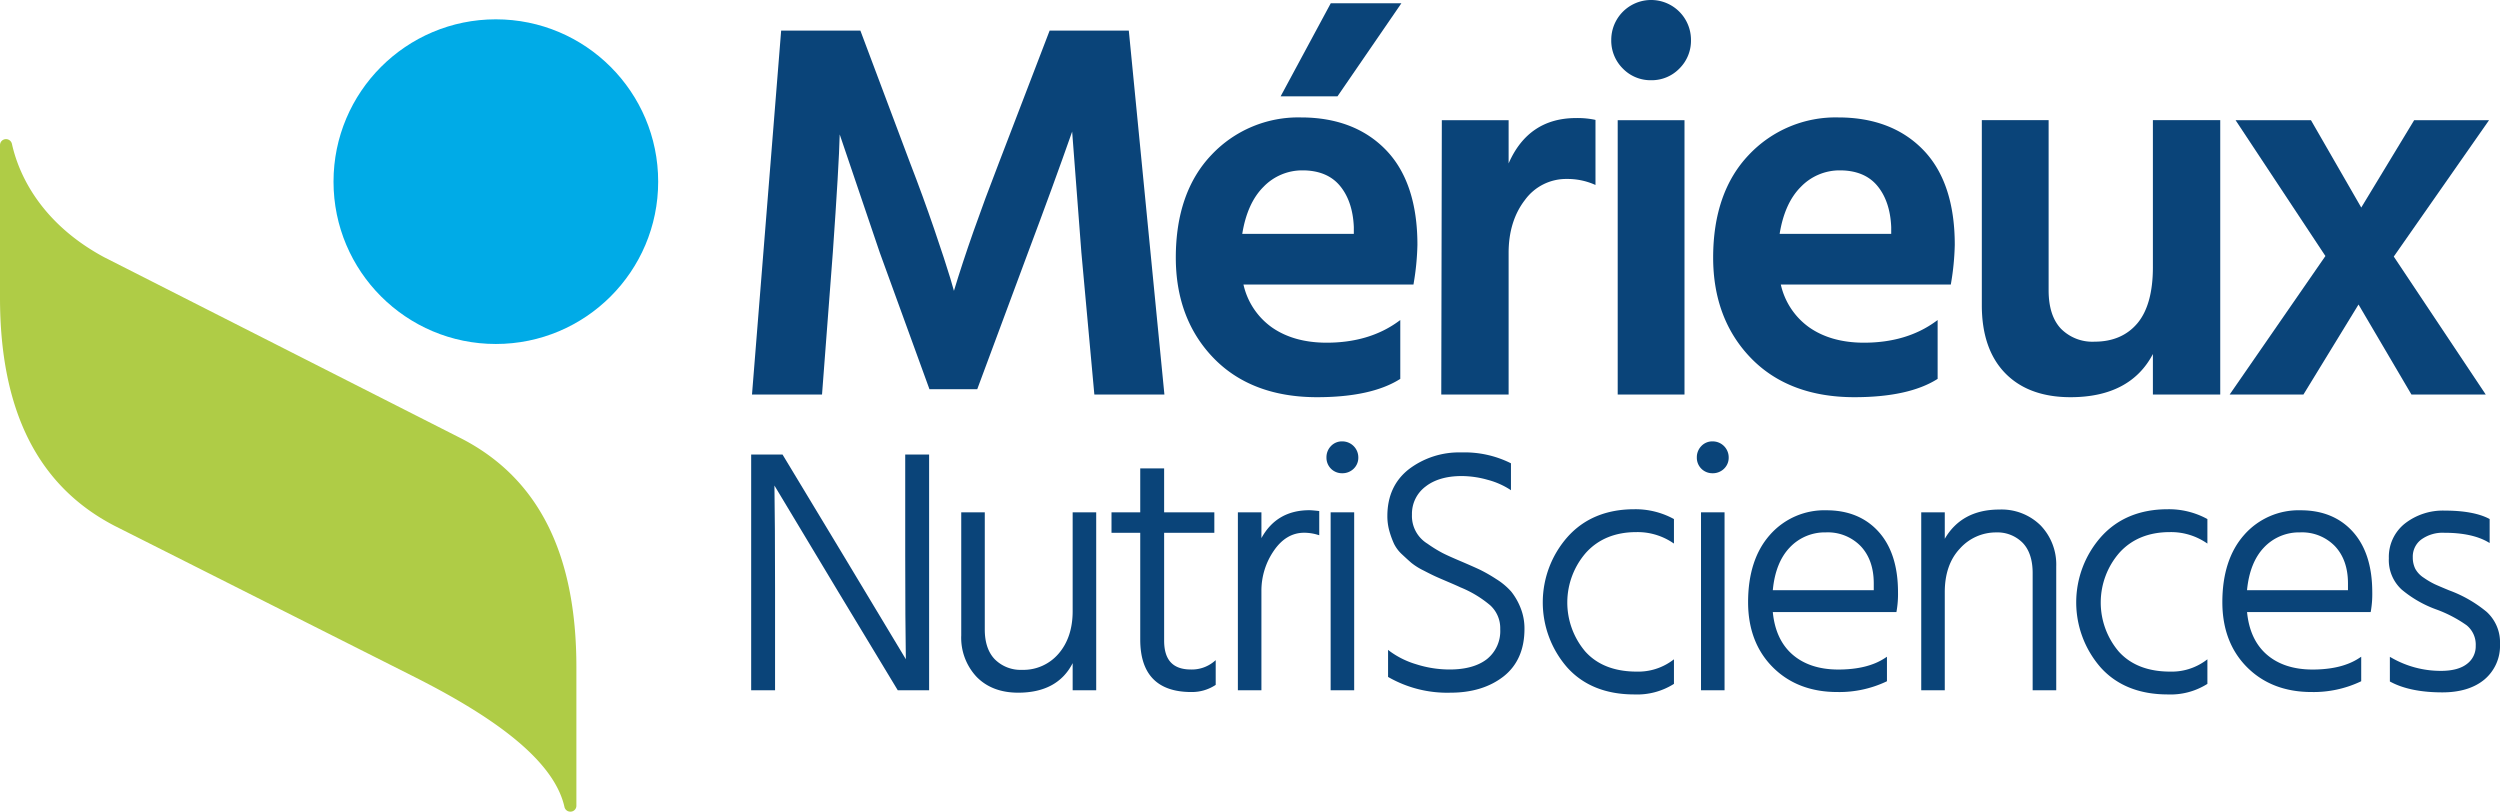 <svg xmlns="http://www.w3.org/2000/svg" width="640.37" height="207.9" viewBox="0 0 640.37 207.9">
  <g id="_2021_MXNS_LOGO_SVG" data-name="2021_MXNS_LOGO_SVG" transform="translate(-85.68 -84.35)">
    <g id="Raggruppa_658" data-name="Raggruppa 658">
      <g id="Raggruppa_634" data-name="Raggruppa 634">
        <path id="Tracciato_52" data-name="Tracciato 52" d="M317.85,226.45q0,18.705.18,27.93l-16.85-28.02-15.25-25.27h-7.54v59.76h5.5V235.58q0-18.435-.18-28.02l16.94,28.2,15.16,25.09h7.54V201.09h-5.5Z" fill="#0a4479"/>
        <path id="Tracciato_53" data-name="Tracciato 53" d="M323.66,261.16h-8.02l-.09-.15-15.16-25.09-16.34-27.2c.1,6.35.16,15.38.16,26.86v25.58h-6.12V200.77h8.03l.09.15,15.25,25.27,16.25,27.02c-.1-6.09-.16-15.09-.16-26.77V200.77h6.12v60.39Zm-7.67-.62h7.05V201.4h-4.87v25.05c0,12.45.06,21.84.18,27.92l.02,1.17-17.45-29.02L285.76,201.4h-7.05v59.14h4.87V235.58c0-12.2-.06-21.63-.18-28.01l-.02-1.17,17.54,29.2Z" fill="#0a4479"/>
      </g>
      <g id="Raggruppa_635" data-name="Raggruppa 635">
        <path id="Tracciato_54" data-name="Tracciato 54" d="M360.77,240.9q0,6.825-3.68,11.08a12.1,12.1,0,0,1-9.62,4.26,9.584,9.584,0,0,1-7.14-2.75q-2.7-2.745-2.7-7.89V215.9h-5.41v31.21a14.268,14.268,0,0,0,3.86,10.42q3.855,3.945,10.42,3.95,10.725,0,14.28-8.69v8.07h5.41V215.9h-5.41v25Z" fill="#0a4479"/>
        <path id="Tracciato_55" data-name="Tracciato 55" d="M346.49,261.78c-4.44,0-8.02-1.36-10.64-4.04a14.633,14.633,0,0,1-3.95-10.64V215.58h6.03V245.6c0,3.33.88,5.91,2.61,7.67a9.314,9.314,0,0,0,6.92,2.66,11.858,11.858,0,0,0,9.38-4.15c2.39-2.77,3.6-6.43,3.6-10.88V215.58h6.03v45.58h-6.03v-6.95C357.88,259.24,353.19,261.78,346.49,261.78Zm-13.96-45.57v30.9a14.033,14.033,0,0,0,3.77,10.2c2.5,2.56,5.93,3.85,10.19,3.85,6.98,0,11.69-2.86,13.99-8.5l.6-1.47v9.35h4.78V216.21h-4.78V240.9c0,4.61-1.26,8.4-3.76,11.29a12.441,12.441,0,0,1-9.86,4.36,9.932,9.932,0,0,1-7.36-2.84c-1.85-1.88-2.79-4.61-2.79-8.11V216.21h-4.78Z" fill="#0a4479"/>
      </g>
      <g id="Raggruppa_636" data-name="Raggruppa 636">
        <path id="Tracciato_56" data-name="Tracciato 56" d="M383.56,248.44V220.51h12.86V215.9H383.56V204.64h-5.5V215.9H370.7v4.61h7.36v27.67q0,13.125,12.77,13.12a10.6,10.6,0,0,0,5.94-1.68v-5.5a9.208,9.208,0,0,1-6.03,2.04Q383.555,256.145,383.56,248.44Z" fill="#0a4479"/>
        <path id="Tracciato_57" data-name="Tracciato 57" d="M390.83,261.61c-8.68,0-13.08-4.52-13.08-13.44V220.82h-7.36v-5.23h7.36V204.33h6.12v11.26h12.86v5.23H383.87v27.62c0,4.98,2.25,7.4,6.87,7.4a8.9,8.9,0,0,0,5.83-1.97l.51-.42v6.33l-.14.09A10.981,10.981,0,0,1,390.83,261.61ZM371.01,220.2h7.36v27.98c0,8.62,4.07,12.81,12.46,12.81a10.428,10.428,0,0,0,5.63-1.54v-4.7a9.676,9.676,0,0,1-5.72,1.72c-4.97,0-7.49-2.7-7.49-8.03V220.2h12.86v-3.99H383.25V204.95h-4.87v11.26h-7.36v3.99Z" fill="#0a4479"/>
      </g>
      <g id="Raggruppa_637" data-name="Raggruppa 637">
        <path id="Tracciato_58" data-name="Tracciato 58" d="M408.47,223.52v-7.63h-5.41v44.96h5.41V235.76a18.252,18.252,0,0,1,3.24-10.51q3.24-4.74,8.03-4.74a12.521,12.521,0,0,1,3.55.53v-5.5q-1.59-.18-2.22-.18Q412.19,215.36,408.47,223.52Z" fill="#0a4479"/>
        <path id="Tracciato_59" data-name="Tracciato 59" d="M408.79,261.16h-6.03V215.58h6.03v6.61c2.59-4.74,6.71-7.15,12.28-7.15.42,0,1.16.06,2.25.18l.28.03v6.2l-.4-.12a12.2,12.2,0,0,0-3.46-.52c-3.07,0-5.68,1.55-7.77,4.61a18.006,18.006,0,0,0-3.18,10.33v25.41Zm-5.41-.62h4.78V235.76a18.635,18.635,0,0,1,3.29-10.68c2.21-3.24,5-4.88,8.28-4.88a12.365,12.365,0,0,1,3.23.43v-4.8c-.9-.1-1.54-.15-1.9-.15-5.75,0-9.89,2.68-12.31,7.98l-.6,1.31v-8.75h-4.78v44.32Z" fill="#0a4479"/>
      </g>
      <g id="Raggruppa_638" data-name="Raggruppa 638">
        <path id="Tracciato_60" data-name="Tracciato 60" d="M429.49,197.72a3.54,3.54,0,0,0-2.66,1.11,3.751,3.751,0,0,0-1.06,2.7,3.624,3.624,0,0,0,3.72,3.72,3.751,3.751,0,0,0,2.7-1.06,3.54,3.54,0,0,0,1.11-2.66,3.79,3.79,0,0,0-3.81-3.81Z" fill="#0a4479"/>
        <path id="Tracciato_61" data-name="Tracciato 61" d="M429.49,205.57a3.963,3.963,0,0,1-4.04-4.04,4.1,4.1,0,0,1,1.15-2.92,3.855,3.855,0,0,1,2.89-1.2,4.1,4.1,0,0,1,4.12,4.12,3.893,3.893,0,0,1-1.2,2.89A4.1,4.1,0,0,1,429.49,205.57Zm0-7.54a3.2,3.2,0,0,0-2.43,1.01,3.432,3.432,0,0,0-.98,2.49,3.316,3.316,0,0,0,3.41,3.41,3.432,3.432,0,0,0,2.49-.98,3.207,3.207,0,0,0,1.01-2.44,3.312,3.312,0,0,0-1.02-2.48A3.356,3.356,0,0,0,429.49,198.03Z" fill="#0a4479"/>
      </g>
      <g id="Raggruppa_639" data-name="Raggruppa 639">
        <rect id="Rettangolo_270" data-name="Rettangolo 270" width="5.41" height="44.96" transform="translate(426.83 215.9)" fill="#0a4479"/>
        <path id="Tracciato_62" data-name="Tracciato 62" d="M432.55,261.16h-6.03V215.58h6.03Zm-5.41-.62h4.78V216.21h-4.78Z" fill="#0a4479"/>
      </g>
      <g id="Raggruppa_640" data-name="Raggruppa 640">
        <path id="Tracciato_63" data-name="Tracciato 63" d="M472.54,236.07a16.615,16.615,0,0,0-3.77-3.15,38.158,38.158,0,0,0-4.08-2.35c-1.06-.5-2.63-1.2-4.7-2.08-2.25-.94-3.92-1.7-5.01-2.26a35.073,35.073,0,0,1-3.86-2.39,8.58,8.58,0,0,1-4.08-7.67,8.939,8.939,0,0,1,3.55-7.4q3.54-2.79,9.49-2.79a24.806,24.806,0,0,1,6.74.98,19.949,19.949,0,0,1,5.59,2.39v-6.12A26.112,26.112,0,0,0,460,200.57a20.825,20.825,0,0,0-13.21,4.21q-5.415,4.215-5.41,11.75a13.846,13.846,0,0,0,.53,3.86,22.509,22.509,0,0,0,1.15,3.15,8.775,8.775,0,0,0,2.04,2.66c.94.89,1.73,1.6,2.35,2.13a16.68,16.68,0,0,0,2.97,1.86c1.36.71,2.36,1.21,3.01,1.51s1.77.78,3.37,1.46,2.63,1.14,3.1,1.37a28.154,28.154,0,0,1,7.71,4.66,8.222,8.222,0,0,1,2.66,6.34,9.442,9.442,0,0,1-3.5,7.89q-3.51,2.745-9.8,2.75a28.17,28.17,0,0,1-8.56-1.33,22.234,22.234,0,0,1-6.87-3.37v6.12q6.465,3.9,15.69,3.9,8.16,0,13.39-4.12t5.23-11.93a13.726,13.726,0,0,0-1.02-5.36A15.334,15.334,0,0,0,472.54,236.07Z" fill="#0a4479"/>
        <path id="Tracciato_64" data-name="Tracciato 64" d="M457.24,261.78a30.316,30.316,0,0,1-15.86-3.95l-.15-.09v-6.93l.5.39a21.985,21.985,0,0,0,6.78,3.32,28.141,28.141,0,0,0,8.46,1.32c4.11,0,7.34-.9,9.61-2.68a9.187,9.187,0,0,0,3.38-7.65,7.933,7.933,0,0,0-2.56-6.11,28.223,28.223,0,0,0-7.63-4.6c-.49-.24-1.53-.7-3.1-1.37-1.6-.68-2.73-1.17-3.38-1.47s-1.65-.79-3.03-1.51a16.584,16.584,0,0,1-3.03-1.9c-.63-.54-1.42-1.26-2.36-2.14a9.285,9.285,0,0,1-2.11-2.76,23.054,23.054,0,0,1-1.17-3.19,14.048,14.048,0,0,1-.54-3.94c0-5.1,1.86-9.14,5.53-12a21.218,21.218,0,0,1,13.4-4.28,26.5,26.5,0,0,1,12.56,2.7l.17.09v6.89l-.49-.32a19.862,19.862,0,0,0-5.5-2.35,24.575,24.575,0,0,0-6.65-.96c-3.87,0-7,.92-9.29,2.73a8.709,8.709,0,0,0-3.43,7.16,8.3,8.3,0,0,0,3.95,7.42,34.473,34.473,0,0,0,3.82,2.37c1.08.56,2.76,1.31,4.99,2.25,2.05.88,3.63,1.58,4.71,2.09a39.825,39.825,0,0,1,4.12,2.37,17.2,17.2,0,0,1,3.84,3.21h0a16.16,16.16,0,0,1,2.35,4.07,14.19,14.19,0,0,1,1.04,5.48c0,5.28-1.8,9.37-5.35,12.17C467.29,260.37,462.72,261.78,457.24,261.78Zm-15.38-4.39a29.788,29.788,0,0,0,15.38,3.77c5.34,0,9.78-1.36,13.2-4.06,3.39-2.67,5.11-6.6,5.11-11.68a13.335,13.335,0,0,0-1-5.24,15.374,15.374,0,0,0-2.26-3.91,15.955,15.955,0,0,0-3.7-3.08,38.508,38.508,0,0,0-4.04-2.33c-1.07-.51-2.65-1.21-4.69-2.08-2.24-.94-3.94-1.71-5.03-2.27a33.564,33.564,0,0,1-3.89-2.42,8.89,8.89,0,0,1-4.21-7.93,9.283,9.283,0,0,1,3.67-7.65c2.41-1.9,5.67-2.86,9.68-2.86a25,25,0,0,1,6.82.99,21.085,21.085,0,0,1,5.19,2.13v-5.36a26.088,26.088,0,0,0-12.1-2.54,20.636,20.636,0,0,0-13.02,4.15c-3.51,2.73-5.29,6.6-5.29,11.5a13.261,13.261,0,0,0,.52,3.77,21.305,21.305,0,0,0,1.14,3.1,8.472,8.472,0,0,0,1.97,2.56c.93.87,1.71,1.58,2.34,2.12a15.822,15.822,0,0,0,2.91,1.82c1.35.71,2.36,1.21,3,1.5s1.77.78,3.36,1.46,2.63,1.14,3.12,1.38a28.651,28.651,0,0,1,7.79,4.71,8.545,8.545,0,0,1,2.76,6.57,9.8,9.8,0,0,1-3.62,8.14c-2.38,1.87-5.74,2.81-9.99,2.81a28.709,28.709,0,0,1-8.65-1.34,23.591,23.591,0,0,1-6.47-3.05Z" fill="#0a4479"/>
      </g>
      <g id="Raggruppa_641" data-name="Raggruppa 641">
        <path id="Tracciato_65" data-name="Tracciato 65" d="M487.43,222.1a25.021,25.021,0,0,0-.13,32.94q6.12,6.87,17.02,6.87a17.288,17.288,0,0,0,9.84-2.57v-5.5a15.026,15.026,0,0,1-9.22,2.84q-8.685,0-13.39-5.23a19.713,19.713,0,0,1,.18-25.76q4.875-5.37,13.12-5.36a16.408,16.408,0,0,1,9.31,2.66v-5.5a20.021,20.021,0,0,0-9.84-2.39Q493.685,215.1,487.43,222.1Z" fill="#0a4479"/>
        <path id="Tracciato_66" data-name="Tracciato 66" d="M504.32,262.23c-7.33,0-13.14-2.35-17.26-6.98a25.323,25.323,0,0,1,.13-33.35h0c4.21-4.72,9.97-7.11,17.12-7.11a20.49,20.49,0,0,1,9.99,2.43l.16.09v6.27l-.49-.32a16.176,16.176,0,0,0-9.14-2.61c-5.38,0-9.72,1.77-12.89,5.26a19.4,19.4,0,0,0-.18,25.34c3.06,3.4,7.48,5.13,13.16,5.13a14.748,14.748,0,0,0,9.04-2.78l.5-.37v6.29l-.14.09A17.618,17.618,0,0,1,504.32,262.23Zm-16.65-39.92a24.719,24.719,0,0,0-.13,32.53c4,4.49,9.65,6.77,16.79,6.77a17.187,17.187,0,0,0,9.53-2.43v-4.73a15.531,15.531,0,0,1-8.91,2.54c-5.86,0-10.44-1.79-13.62-5.33a20.029,20.029,0,0,1,.18-26.18c3.3-3.63,7.79-5.47,13.35-5.47a16.96,16.96,0,0,1,9,2.4v-4.74a19.937,19.937,0,0,0-9.53-2.27c-6.97.01-12.58,2.33-16.66,6.91Z" fill="#0a4479"/>
      </g>
      <g id="Raggruppa_642" data-name="Raggruppa 642">
        <rect id="Rettangolo_271" data-name="Rettangolo 271" width="5.41" height="44.96" transform="translate(521.7 215.9)" fill="#0a4479"/>
        <path id="Tracciato_67" data-name="Tracciato 67" d="M527.42,261.16h-6.03V215.58h6.03Zm-5.41-.62h4.78V216.21h-4.78Z" fill="#0a4479"/>
      </g>
      <g id="Raggruppa_643" data-name="Raggruppa 643">
        <path id="Tracciato_68" data-name="Tracciato 68" d="M524.36,197.72a3.539,3.539,0,0,0-2.66,1.11,3.751,3.751,0,0,0-1.06,2.7,3.624,3.624,0,0,0,3.72,3.72,3.751,3.751,0,0,0,2.7-1.06,3.54,3.54,0,0,0,1.11-2.66,3.79,3.79,0,0,0-3.81-3.81Z" fill="#0a4479"/>
        <path id="Tracciato_69" data-name="Tracciato 69" d="M524.36,205.57a3.963,3.963,0,0,1-4.04-4.04,4.1,4.1,0,0,1,1.15-2.92,3.855,3.855,0,0,1,2.89-1.2,4.1,4.1,0,0,1,4.12,4.12,3.892,3.892,0,0,1-1.2,2.89A4.086,4.086,0,0,1,524.36,205.57Zm0-7.54a3.2,3.2,0,0,0-2.43,1.01,3.432,3.432,0,0,0-.98,2.49,3.316,3.316,0,0,0,3.41,3.41,3.432,3.432,0,0,0,2.49-.98,3.207,3.207,0,0,0,1.01-2.44,3.466,3.466,0,0,0-3.5-3.49Z" fill="#0a4479"/>
      </g>
      <g id="Raggruppa_644" data-name="Raggruppa 644">
        <path id="Tracciato_70" data-name="Tracciato 70" d="M553.53,215.36a18.194,18.194,0,0,0-14.28,6.21q-5.5,6.21-5.5,17.02,0,10.2,6.25,16.45t16.27,6.25a27.431,27.431,0,0,0,12.41-2.66v-5.5q-4.515,3.015-12.15,3.01-7.455,0-11.97-3.95t-5.14-11.39h31.74a25.291,25.291,0,0,0,.35-4.79q0-9.84-4.88-15.25Q561.785,215.375,553.53,215.36Zm12.42,20.49H539.44q.615-7.455,4.43-11.44a12.58,12.58,0,0,1,9.49-3.99,11.984,11.984,0,0,1,9.18,3.64q3.405,3.63,3.41,9.75v2.04Z" fill="#0a4479"/>
        <path id="Tracciato_71" data-name="Tracciato 71" d="M556.28,261.61c-6.73,0-12.28-2.13-16.49-6.34s-6.34-9.82-6.34-16.67c0-7.26,1.88-13.06,5.58-17.23a18.548,18.548,0,0,1,14.51-6.31c5.56,0,10.06,1.85,13.35,5.51s4.96,8.85,4.96,15.46a25.936,25.936,0,0,1-.36,4.85l-.05.25H539.78c.45,4.7,2.14,8.34,5.01,10.85,2.94,2.57,6.9,3.87,11.77,3.87,5,0,9.03-1,11.97-2.96l.49-.32v6.27l-.17.09A28.194,28.194,0,0,1,556.28,261.61Zm-2.75-45.93a17.939,17.939,0,0,0-14.04,6.1c-3.59,4.06-5.42,9.72-5.42,16.82,0,6.68,2.07,12.14,6.16,16.23s9.49,6.16,16.05,6.16a27.451,27.451,0,0,0,12.1-2.54v-4.73c-3,1.83-6.98,2.76-11.83,2.76-5.02,0-9.12-1.35-12.18-4.02s-4.83-6.58-5.25-11.6l-.03-.34h31.82a26.971,26.971,0,0,0,.3-4.48c0-6.45-1.61-11.51-4.8-15.04C563.25,217.46,558.91,215.68,553.53,215.68Zm12.73,20.48H539.1l.03-.34c.42-5.01,1.94-8.93,4.52-11.63a12.949,12.949,0,0,1,9.71-4.09,12.387,12.387,0,0,1,9.41,3.73c2.32,2.47,3.5,5.83,3.5,9.97v2.36Zm-26.48-.63h25.86V233.8c0-3.98-1.12-7.19-3.33-9.54a11.747,11.747,0,0,0-8.95-3.54,12.343,12.343,0,0,0-9.26,3.89C541.67,227.16,540.22,230.83,539.78,235.53Z" fill="#0a4479"/>
      </g>
      <g id="Raggruppa_645" data-name="Raggruppa 645">
        <path id="Tracciato_72" data-name="Tracciato 72" d="M597.78,215.19q-10.11,0-14.28,8.42V215.9h-5.41v44.96h5.41V236.03q0-7.185,3.99-11.39a12.62,12.62,0,0,1,9.49-4.21,9.293,9.293,0,0,1,7,2.75q2.655,2.745,2.66,7.98v29.7h5.41V229.47a14.1,14.1,0,0,0-3.9-10.29A13.847,13.847,0,0,0,597.78,215.19Z" fill="#0a4479"/>
        <path id="Tracciato_73" data-name="Tracciato 73" d="M612.37,261.16h-6.03V231.14c0-3.39-.87-6-2.57-7.76a9.061,9.061,0,0,0-6.78-2.65,12.382,12.382,0,0,0-9.26,4.11c-2.59,2.73-3.9,6.5-3.9,11.18v25.14H577.8V215.58h6.03v6.78c2.89-4.97,7.58-7.49,13.96-7.49a14.217,14.217,0,0,1,10.6,4.08,14.443,14.443,0,0,1,3.99,10.5v31.71Zm-5.41-.62h4.78V229.46a13.866,13.866,0,0,0-3.81-10.07,13.592,13.592,0,0,0-10.15-3.9c-6.58,0-11.29,2.78-14,8.25l-.59,1.2V216.2h-4.78v44.33h4.78V236.01c0-4.85,1.37-8.75,4.08-11.61a12.989,12.989,0,0,1,9.71-4.31,9.678,9.678,0,0,1,7.23,2.84c1.82,1.88,2.75,4.64,2.75,8.2Z" fill="#0a4479"/>
      </g>
      <g id="Raggruppa_646" data-name="Raggruppa 646">
        <path id="Tracciato_74" data-name="Tracciato 74" d="M624.07,222.1a25.021,25.021,0,0,0-.13,32.94q6.12,6.87,17.02,6.87a17.288,17.288,0,0,0,9.84-2.57v-5.5a15.026,15.026,0,0,1-9.22,2.84q-8.685,0-13.39-5.23a19.713,19.713,0,0,1,.18-25.76q4.875-5.37,13.12-5.36a16.408,16.408,0,0,1,9.31,2.66v-5.5a20.021,20.021,0,0,0-9.84-2.39Q630.325,215.1,624.07,222.1Z" fill="#0a4479"/>
        <path id="Tracciato_75" data-name="Tracciato 75" d="M640.96,262.23c-7.33,0-13.14-2.35-17.26-6.98a25.323,25.323,0,0,1,.13-33.35h0c4.21-4.72,9.97-7.11,17.12-7.11a20.49,20.49,0,0,1,9.99,2.43l.16.09v6.27l-.49-.32a16.176,16.176,0,0,0-9.14-2.61c-5.38,0-9.72,1.77-12.89,5.26a19.4,19.4,0,0,0-.18,25.34c3.06,3.4,7.48,5.13,13.16,5.13a14.748,14.748,0,0,0,9.04-2.78l.5-.37v6.29l-.14.09A17.64,17.64,0,0,1,640.96,262.23ZM624.3,222.31a24.719,24.719,0,0,0-.13,32.53c4,4.49,9.65,6.77,16.79,6.77a17.187,17.187,0,0,0,9.53-2.43v-4.73a15.531,15.531,0,0,1-8.91,2.54c-5.86,0-10.44-1.79-13.62-5.33a20.029,20.029,0,0,1,.18-26.18c3.3-3.63,7.79-5.47,13.35-5.47a16.96,16.96,0,0,1,9,2.4v-4.74a19.937,19.937,0,0,0-9.53-2.27c-6.97.01-12.57,2.33-16.66,6.91Z" fill="#0a4479"/>
      </g>
      <g id="Raggruppa_647" data-name="Raggruppa 647">
        <path id="Tracciato_76" data-name="Tracciato 76" d="M675.01,215.36a18.194,18.194,0,0,0-14.28,6.21q-5.5,6.21-5.5,17.02,0,10.2,6.25,16.45t16.27,6.25a27.431,27.431,0,0,0,12.41-2.66v-5.5q-4.515,3.015-12.15,3.01-7.455,0-11.97-3.95T660.9,240.8h31.74a25.291,25.291,0,0,0,.35-4.79q0-9.84-4.88-15.25Q683.265,215.375,675.01,215.36Zm12.41,20.49H660.91q.615-7.455,4.43-11.44a12.58,12.58,0,0,1,9.49-3.99,11.984,11.984,0,0,1,9.18,3.64q3.405,3.63,3.41,9.75v2.04Z" fill="#0a4479"/>
        <path id="Tracciato_77" data-name="Tracciato 77" d="M677.76,261.61c-6.73,0-12.28-2.13-16.49-6.34s-6.34-9.82-6.34-16.67c0-7.26,1.88-13.06,5.58-17.23a18.548,18.548,0,0,1,14.51-6.31c5.56,0,10.06,1.85,13.35,5.51s4.96,8.85,4.96,15.46a25.936,25.936,0,0,1-.36,4.85l-.05.25H661.26c.45,4.7,2.14,8.34,5.01,10.85,2.94,2.57,6.9,3.87,11.77,3.87,5,0,9.03-1,11.97-2.96l.49-.32v6.27l-.17.09A28.224,28.224,0,0,1,677.76,261.61Zm-2.75-45.93a17.939,17.939,0,0,0-14.04,6.1c-3.59,4.06-5.42,9.72-5.42,16.82,0,6.68,2.07,12.14,6.16,16.23s9.49,6.16,16.05,6.16a27.451,27.451,0,0,0,12.1-2.54v-4.73c-3,1.83-6.98,2.76-11.83,2.76-5.02,0-9.12-1.35-12.18-4.02s-4.83-6.58-5.25-11.6l-.03-.34h31.82a26.971,26.971,0,0,0,.3-4.48c0-6.45-1.61-11.51-4.8-15.04C684.72,217.46,680.39,215.68,675.01,215.68Zm12.73,20.48H660.58l.03-.34c.42-5.01,1.94-8.93,4.52-11.63a12.949,12.949,0,0,1,9.71-4.09,12.387,12.387,0,0,1,9.41,3.73c2.32,2.47,3.5,5.83,3.5,9.97v2.36Zm-26.49-.63h25.86V233.8c0-3.98-1.12-7.19-3.33-9.54a11.747,11.747,0,0,0-8.95-3.54,12.343,12.343,0,0,0-9.26,3.89C663.15,227.16,661.7,230.83,661.25,235.53Z" fill="#0a4479"/>
      </g>
      <g id="Raggruppa_648" data-name="Raggruppa 648">
        <path id="Tracciato_78" data-name="Tracciato 78" d="M722.4,241.3a32.3,32.3,0,0,0-9.53-5.45c-1.71-.71-2.96-1.24-3.72-1.6a19.847,19.847,0,0,1-2.79-1.64,6.7,6.7,0,0,1-2.31-2.44,6.772,6.772,0,0,1-.67-3.1,5.782,5.782,0,0,1,2.26-4.74,9.576,9.576,0,0,1,6.16-1.82q7.095,0,11.26,2.39v-5.41q-3.9-2.04-11.17-2.04a15.38,15.38,0,0,0-10.02,3.24,10.571,10.571,0,0,0-3.99,8.65,9.888,9.888,0,0,0,3.19,7.8,28.826,28.826,0,0,0,8.6,4.97,32.946,32.946,0,0,1,8.02,4.17,6.653,6.653,0,0,1,2.44,5.5,5.92,5.92,0,0,1-2.35,4.88q-2.355,1.86-6.87,1.86a25.433,25.433,0,0,1-12.77-3.37v5.59q4.965,2.655,13.12,2.66,6.735,0,10.6-3.24a10.918,10.918,0,0,0,3.86-8.82A10.191,10.191,0,0,0,722.4,241.3Z" fill="#0a4479"/>
        <path id="Tracciato_79" data-name="Tracciato 79" d="M711.28,261.7c-5.47,0-9.93-.91-13.27-2.7l-.17-.09V252.6l.47.26a25.244,25.244,0,0,0,12.61,3.33c2.93,0,5.17-.6,6.68-1.79a5.59,5.59,0,0,0,2.23-4.63,6.364,6.364,0,0,0-2.32-5.25,32.894,32.894,0,0,0-7.94-4.12,29.3,29.3,0,0,1-8.69-5.02,10.238,10.238,0,0,1-3.3-8.04,10.9,10.9,0,0,1,4.11-8.89,15.8,15.8,0,0,1,10.22-3.31c4.87,0,8.68.7,11.32,2.07l.17.09v6.14l-.47-.27c-2.72-1.56-6.46-2.35-11.11-2.35a9.346,9.346,0,0,0-5.97,1.75,5.457,5.457,0,0,0-2.14,4.5,6.553,6.553,0,0,0,.63,2.96,6.381,6.381,0,0,0,2.2,2.32,20.363,20.363,0,0,0,2.75,1.62c.75.35,2,.88,3.71,1.59a32.7,32.7,0,0,1,9.62,5.51h0a10.546,10.546,0,0,1,3.43,8.26,11.266,11.266,0,0,1-3.97,9.06C719.46,260.58,715.82,261.7,711.28,261.7Zm-12.82-3.16c3.23,1.68,7.54,2.54,12.81,2.54,4.4,0,7.89-1.06,10.39-3.16a10.631,10.631,0,0,0,3.75-8.58,9.954,9.954,0,0,0-3.22-7.79,32.267,32.267,0,0,0-9.44-5.4c-1.75-.72-2.97-1.25-3.74-1.6a21.438,21.438,0,0,1-2.84-1.66,6.9,6.9,0,0,1-2.41-2.56,7.252,7.252,0,0,1-.7-3.24,6.126,6.126,0,0,1,2.38-4.99,9.934,9.934,0,0,1,6.36-1.89c4.5,0,8.18.73,10.95,2.18V217.7c-2.54-1.27-6.19-1.92-10.86-1.92a15.15,15.15,0,0,0-9.82,3.17,10.31,10.31,0,0,0-3.87,8.4,9.646,9.646,0,0,0,3.09,7.57,28.433,28.433,0,0,0,8.51,4.91,33.767,33.767,0,0,1,8.11,4.21,6.961,6.961,0,0,1,2.56,5.74A6.245,6.245,0,0,1,718,254.9c-1.62,1.28-3.99,1.93-7.07,1.93a25.883,25.883,0,0,1-12.46-3.15v4.86Z" fill="#0a4479"/>
      </g>
      <g id="Raggruppa_649" data-name="Raggruppa 649">
        <path id="Tracciato_80" data-name="Tracciato 80" d="M374.53,92.5H354.75l-12.91,33.66q-7.56,19.515-11.81,33.79l-1.24-4.26q-1.23-4.125-4.12-12.57t-6.18-16.97L305.84,92.5H286.06l-7.42,92.59h17.31l2.75-36.13q1.785-25.275,1.79-32.01l10.85,32.01,12.64,34.76h11.81l12.91-34.76q6.87-18.27,11.81-32.42l2.47,32.42,3.3,36.13h17.31Z" fill="#0a4479"/>
        <path id="Tracciato_81" data-name="Tracciato 81" d="M383.94,185.41H366l-.03-.28L362.67,149l-2.36-30.94c-3.18,9.07-6.99,19.49-11.32,31.02L336,184.04H323.75l-.07-.21-12.64-34.76-10.27-30.29c-.12,5.24-.72,15.38-1.76,30.21l-2.77,36.42H278.3l.03-.34,7.44-92.88h20.29l.08.2,12.64,33.66c2.19,5.65,4.27,11.37,6.19,16.97,1.92,5.62,3.3,9.85,4.12,12.58l.94,3.25c2.8-9.28,6.68-20.31,11.52-32.8l12.99-33.86h20.28l.03.28Zm-17.37-.63h16.68l-9-91.97H354.97l-12.84,33.46c-5.01,12.94-8.99,24.3-11.81,33.77l-.3,1.02-1.53-5.28c-.82-2.72-2.2-6.95-4.12-12.56s-3.99-11.31-6.18-16.95L305.63,92.81H286.35l-7.37,91.97h16.68l2.72-35.84c1.18-16.78,1.79-27.54,1.79-31.99v-1.89l11.46,33.8,12.56,34.54h11.38l12.84-34.55c4.56-12.12,8.53-23.03,11.81-32.42l.49-1.41,2.59,33.91Z" fill="#0a4479"/>
      </g>
      <g id="Raggruppa_650" data-name="Raggruppa 650">
        <path id="Tracciato_82" data-name="Tracciato 82" d="M444.04,181.25V166.96q-7.56,5.49-18.55,5.5-8.52,0-14.22-3.98a18.74,18.74,0,0,1-7.49-11.54h43.69a65.7,65.7,0,0,0,.96-9.89q0-15.795-7.97-24.04t-21.57-8.24a30.078,30.078,0,0,0-22.67,9.48q-9.06,9.48-9.07,26.1,0,15.66,9.62,25.55t26.24,9.89Q436.765,185.775,444.04,181.25ZM409.08,132a13.97,13.97,0,0,1,10.23-4.33q6.45,0,9.82,4.05t3.64,10.78v2.06H403.51Q404.755,136.325,409.08,132Z" fill="#0a4479"/>
        <path id="Tracciato_83" data-name="Tracciato 83" d="M423.03,186.09c-11.12,0-20.02-3.36-26.46-9.99s-9.71-15.29-9.71-25.77c0-11.11,3.08-19.97,9.15-26.32a30.521,30.521,0,0,1,22.89-9.58c9.11,0,16.44,2.81,21.79,8.34s8.06,13.69,8.06,24.26a66.606,66.606,0,0,1-.97,9.94l-.04.26H404.19a18.393,18.393,0,0,0,7.27,10.97c3.73,2.61,8.45,3.93,14.04,3.93,7.23,0,13.4-1.83,18.36-5.44l.5-.36V181.4l-.15.09C439.33,184.55,432.2,186.09,423.03,186.09Zm-4.13-71.02a29.9,29.9,0,0,0-22.44,9.38c-5.96,6.23-8.98,14.94-8.98,25.89,0,10.31,3.21,18.83,9.53,25.33s15.07,9.8,26.01,9.8c8.96,0,15.93-1.48,20.71-4.4V167.56c-4.98,3.45-11.11,5.2-18.23,5.2-5.72,0-10.56-1.36-14.4-4.04A19.087,19.087,0,0,1,403.49,157l-.09-.38h43.81a64.718,64.718,0,0,0,.92-9.58c0-10.4-2.65-18.41-7.88-23.82S427.84,115.07,418.9,115.07Zm14.19,29.81H403.15l.05-.36c.83-5.54,2.73-9.82,5.65-12.74a14.363,14.363,0,0,1,10.46-4.42c4.38,0,7.76,1.4,10.06,4.17,2.28,2.74,3.53,6.43,3.71,10.97Zm-29.21-.62h28.58v-1.75c-.18-4.38-1.38-7.95-3.57-10.58-2.17-2.61-5.4-3.94-9.58-3.94a13.754,13.754,0,0,0-10.01,4.24h0C406.54,134.98,404.72,139.03,403.88,144.26Z" fill="#0a4479"/>
      </g>
      <g id="Raggruppa_651" data-name="Raggruppa 651">
        <path id="Tracciato_84" data-name="Tracciato 84" d="M444.04,85.5H426.73l-12.5,23.21h13.88Z" fill="#0a4479"/>
        <path id="Tracciato_85" data-name="Tracciato 85" d="M428.27,109.03H413.71l12.84-23.84h18.09Zm-13.51-.63h13.19l15.51-22.59H426.93Z" fill="#0a4479"/>
      </g>
      <g id="Raggruppa_652" data-name="Raggruppa 652">
        <path id="Tracciato_86" data-name="Tracciato 86" d="M494.05,131.24V115.3a21.8,21.8,0,0,0-4.67-.41q-12.78,0-17.58,12.91V115.44H455.31l-.14,69.65h16.62V149.1q0-8.25,4.26-13.74a13.3,13.3,0,0,1,10.99-5.5A17.71,17.71,0,0,1,494.05,131.24Z" fill="#0a4479"/>
        <path id="Tracciato_87" data-name="Tracciato 87" d="M472.11,185.41H454.86v-.31l.14-69.96h17.11v11.07c3.36-7.71,9.16-11.62,17.27-11.62a21.781,21.781,0,0,1,4.74.42l.24.06v16.66l-.44-.19a17.269,17.269,0,0,0-6.88-1.35,13.041,13.041,0,0,0-10.74,5.37c-2.78,3.59-4.19,8.15-4.19,13.55v36.3Zm-16.63-.63h16V149.1a22.208,22.208,0,0,1,4.32-13.93,13.644,13.644,0,0,1,11.24-5.62,17.9,17.9,0,0,1,6.69,1.22V115.55a22.607,22.607,0,0,0-4.36-.35c-8.33,0-14.15,4.28-17.29,12.71l-.61,1.63V115.75H455.61Z" fill="#0a4479"/>
      </g>
      <g id="Raggruppa_653" data-name="Raggruppa 653">
        <path id="Tracciato_88" data-name="Tracciato 88" d="M508.61,84.67a9.833,9.833,0,0,0-9.89,9.89,9.7,9.7,0,0,0,2.88,7.14,9.971,9.971,0,0,0,14.02,0,9.7,9.7,0,0,0,2.88-7.14,9.833,9.833,0,0,0-9.89-9.89Z" fill="#0a4479"/>
        <path id="Tracciato_89" data-name="Tracciato 89" d="M508.61,104.9a9.881,9.881,0,0,1-7.23-2.98,10.069,10.069,0,0,1-2.98-7.36,10.21,10.21,0,1,1,20.42,0,10.014,10.014,0,0,1-2.98,7.36A9.881,9.881,0,0,1,508.61,104.9Zm0-19.91a9.526,9.526,0,0,0-9.58,9.58,9.441,9.441,0,0,0,2.79,6.92,9.657,9.657,0,0,0,13.58,0,9.441,9.441,0,0,0,2.79-6.92,9.526,9.526,0,0,0-9.58-9.58Z" fill="#0a4479"/>
      </g>
      <g id="Raggruppa_654" data-name="Raggruppa 654">
        <rect id="Rettangolo_272" data-name="Rettangolo 272" width="16.49" height="69.65" transform="translate(500.37 115.45)" fill="#0a4479"/>
        <path id="Tracciato_90" data-name="Tracciato 90" d="M517.16,185.41H500.05V115.14h17.11Zm-16.48-.63h15.86V115.75H500.68Z" fill="#0a4479"/>
      </g>
      <g id="Raggruppa_655" data-name="Raggruppa 655">
        <path id="Tracciato_91" data-name="Tracciato 91" d="M560.67,185.78q13.74,0,21.02-4.53V166.96q-7.56,5.49-18.55,5.5-8.52,0-14.22-3.98a18.74,18.74,0,0,1-7.49-11.54h43.69a65.7,65.7,0,0,0,.96-9.89q0-15.795-7.97-24.04t-21.57-8.24a30.078,30.078,0,0,0-22.67,9.48q-9.06,9.48-9.07,26.1,0,15.66,9.62,25.55Q544.05,185.77,560.67,185.78ZM546.73,132a13.97,13.97,0,0,1,10.23-4.33q6.45,0,9.82,4.05t3.64,10.78v2.06H541.16Q542.4,136.325,546.73,132Z" fill="#0a4479"/>
        <path id="Tracciato_92" data-name="Tracciato 92" d="M560.67,186.09c-11.12,0-20.02-3.36-26.46-9.99s-9.71-15.29-9.71-25.77c0-11.11,3.08-19.97,9.15-26.32a30.521,30.521,0,0,1,22.89-9.58c9.11,0,16.44,2.81,21.79,8.34s8.06,13.69,8.06,24.26a66.614,66.614,0,0,1-.97,9.94l-.04.26H541.83a18.393,18.393,0,0,0,7.27,10.97c3.73,2.61,8.45,3.93,14.04,3.93,7.23,0,13.4-1.83,18.36-5.44l.5-.36V181.4l-.15.09C576.97,184.55,569.85,186.09,560.67,186.09Zm-4.12-71.02a29.9,29.9,0,0,0-22.44,9.38c-5.96,6.23-8.98,14.94-8.98,25.89,0,10.31,3.21,18.83,9.53,25.33s15.07,9.8,26.01,9.8c8.96,0,15.93-1.48,20.71-4.4V167.56c-4.98,3.45-11.11,5.2-18.23,5.2-5.72,0-10.56-1.36-14.4-4.04A19.087,19.087,0,0,1,541.14,157l-.09-.38h43.81a64.717,64.717,0,0,0,.92-9.58c0-10.4-2.65-18.41-7.88-23.82S565.49,115.07,556.55,115.07Zm14.19,29.81H540.8l.05-.36c.83-5.54,2.73-9.82,5.65-12.74a14.363,14.363,0,0,1,10.46-4.42c4.38,0,7.76,1.4,10.06,4.17,2.28,2.74,3.53,6.43,3.71,10.97Zm-29.21-.62h28.58v-1.75c-.18-4.38-1.38-7.95-3.57-10.58-2.17-2.61-5.4-3.94-9.58-3.94a13.754,13.754,0,0,0-10.01,4.24h0C544.19,134.98,542.37,139.03,541.53,144.26Z" fill="#0a4479"/>
      </g>
      <g id="Raggruppa_656" data-name="Raggruppa 656">
        <path id="Tracciato_93" data-name="Tracciato 93" d="M637.47,152.81q0,9.75-4.05,14.56t-11.2,4.81q-5.64,0-8.86-3.43t-3.23-10.03V115.45H593.64v47.12q0,11.13,5.91,17.17t16.49,6.04q15.93,0,21.43-12.09v11.4h16.62V115.44H637.47Z" fill="#0a4479"/>
        <path id="Tracciato_94" data-name="Tracciato 94" d="M616.03,186.09c-7.11,0-12.73-2.06-16.71-6.14s-6-9.92-6-17.39V115.13h17.11v43.59c0,4.3,1.06,7.6,3.14,9.81a11.327,11.327,0,0,0,8.63,3.34c4.64,0,8.33-1.58,10.96-4.7s3.98-7.97,3.98-14.36V115.13h17.25V185.4H637.14V175.03C633.29,182.38,626.19,186.09,616.03,186.09Zm-22.08-70.33v46.81c0,7.3,1.96,13,5.82,16.95s9.33,5.95,16.26,5.95c10.44,0,17.55-4.01,21.15-11.91l.6-1.31v12.53h16V115.75h-16V152.8c0,6.55-1.39,11.51-4.13,14.76s-6.6,4.92-11.43,4.92a11.929,11.929,0,0,1-9.09-3.53c-2.2-2.34-3.31-5.78-3.31-10.24V115.75H593.95Z" fill="#0a4479"/>
      </g>
      <g id="Raggruppa_657" data-name="Raggruppa 657">
        <path id="Tracciato_95" data-name="Tracciato 95" d="M675.52,185.09l14.28-23.35,13.74,23.35h18.27l-23.35-35.03,24.18-34.61H704.23l-13.74,22.66-13.05-22.66H658.89l22.81,34.48-24.32,35.16Z" fill="#0a4479"/>
        <path id="Tracciato_96" data-name="Tracciato 96" d="M722.4,185.41H703.37l-.09-.15-13.47-22.91L675.7,185.41H656.8l24.53-35.48-23.01-34.79h19.31l12.88,22.37,13.55-22.37h19.18l-24.4,34.93Zm-18.68-.63h17.51l-23.15-34.72,23.96-34.3H704.4l-13.92,22.97-13.22-22.97H659.48l22.6,34.17-24.1,34.85h17.36l14.47-23.65Z" fill="#0a4479"/>
      </g>
    </g>
    <g id="Raggruppa_659" data-name="Raggruppa 659">
      <path id="Tracciato_97" data-name="Tracciato 97" d="M203.99,196.74l-91.66-46.52c-15.19-8.18-21.58-19.95-23.59-28.99a1.546,1.546,0,0,0-1.48-1.24h-.04a1.526,1.526,0,0,0-1.54,1.53v39.04c0,29.23,9.88,48.38,29.33,58.47l76.21,38.4c18.25,9.16,36.13,20.6,39.04,33.6a1.527,1.527,0,0,0,1.49,1.22h.09a1.5,1.5,0,0,0,1.48-1.5V255.2C233.32,225.97,223.44,206.82,203.99,196.74Z" fill="#afcc46"/>
      <circle id="Ellisse_1" data-name="Ellisse 1" cx="41.58" cy="41.58" r="41.58" transform="translate(171.11 89.3)" fill="#00abe7"/>
    </g>
  </g>
</svg>
